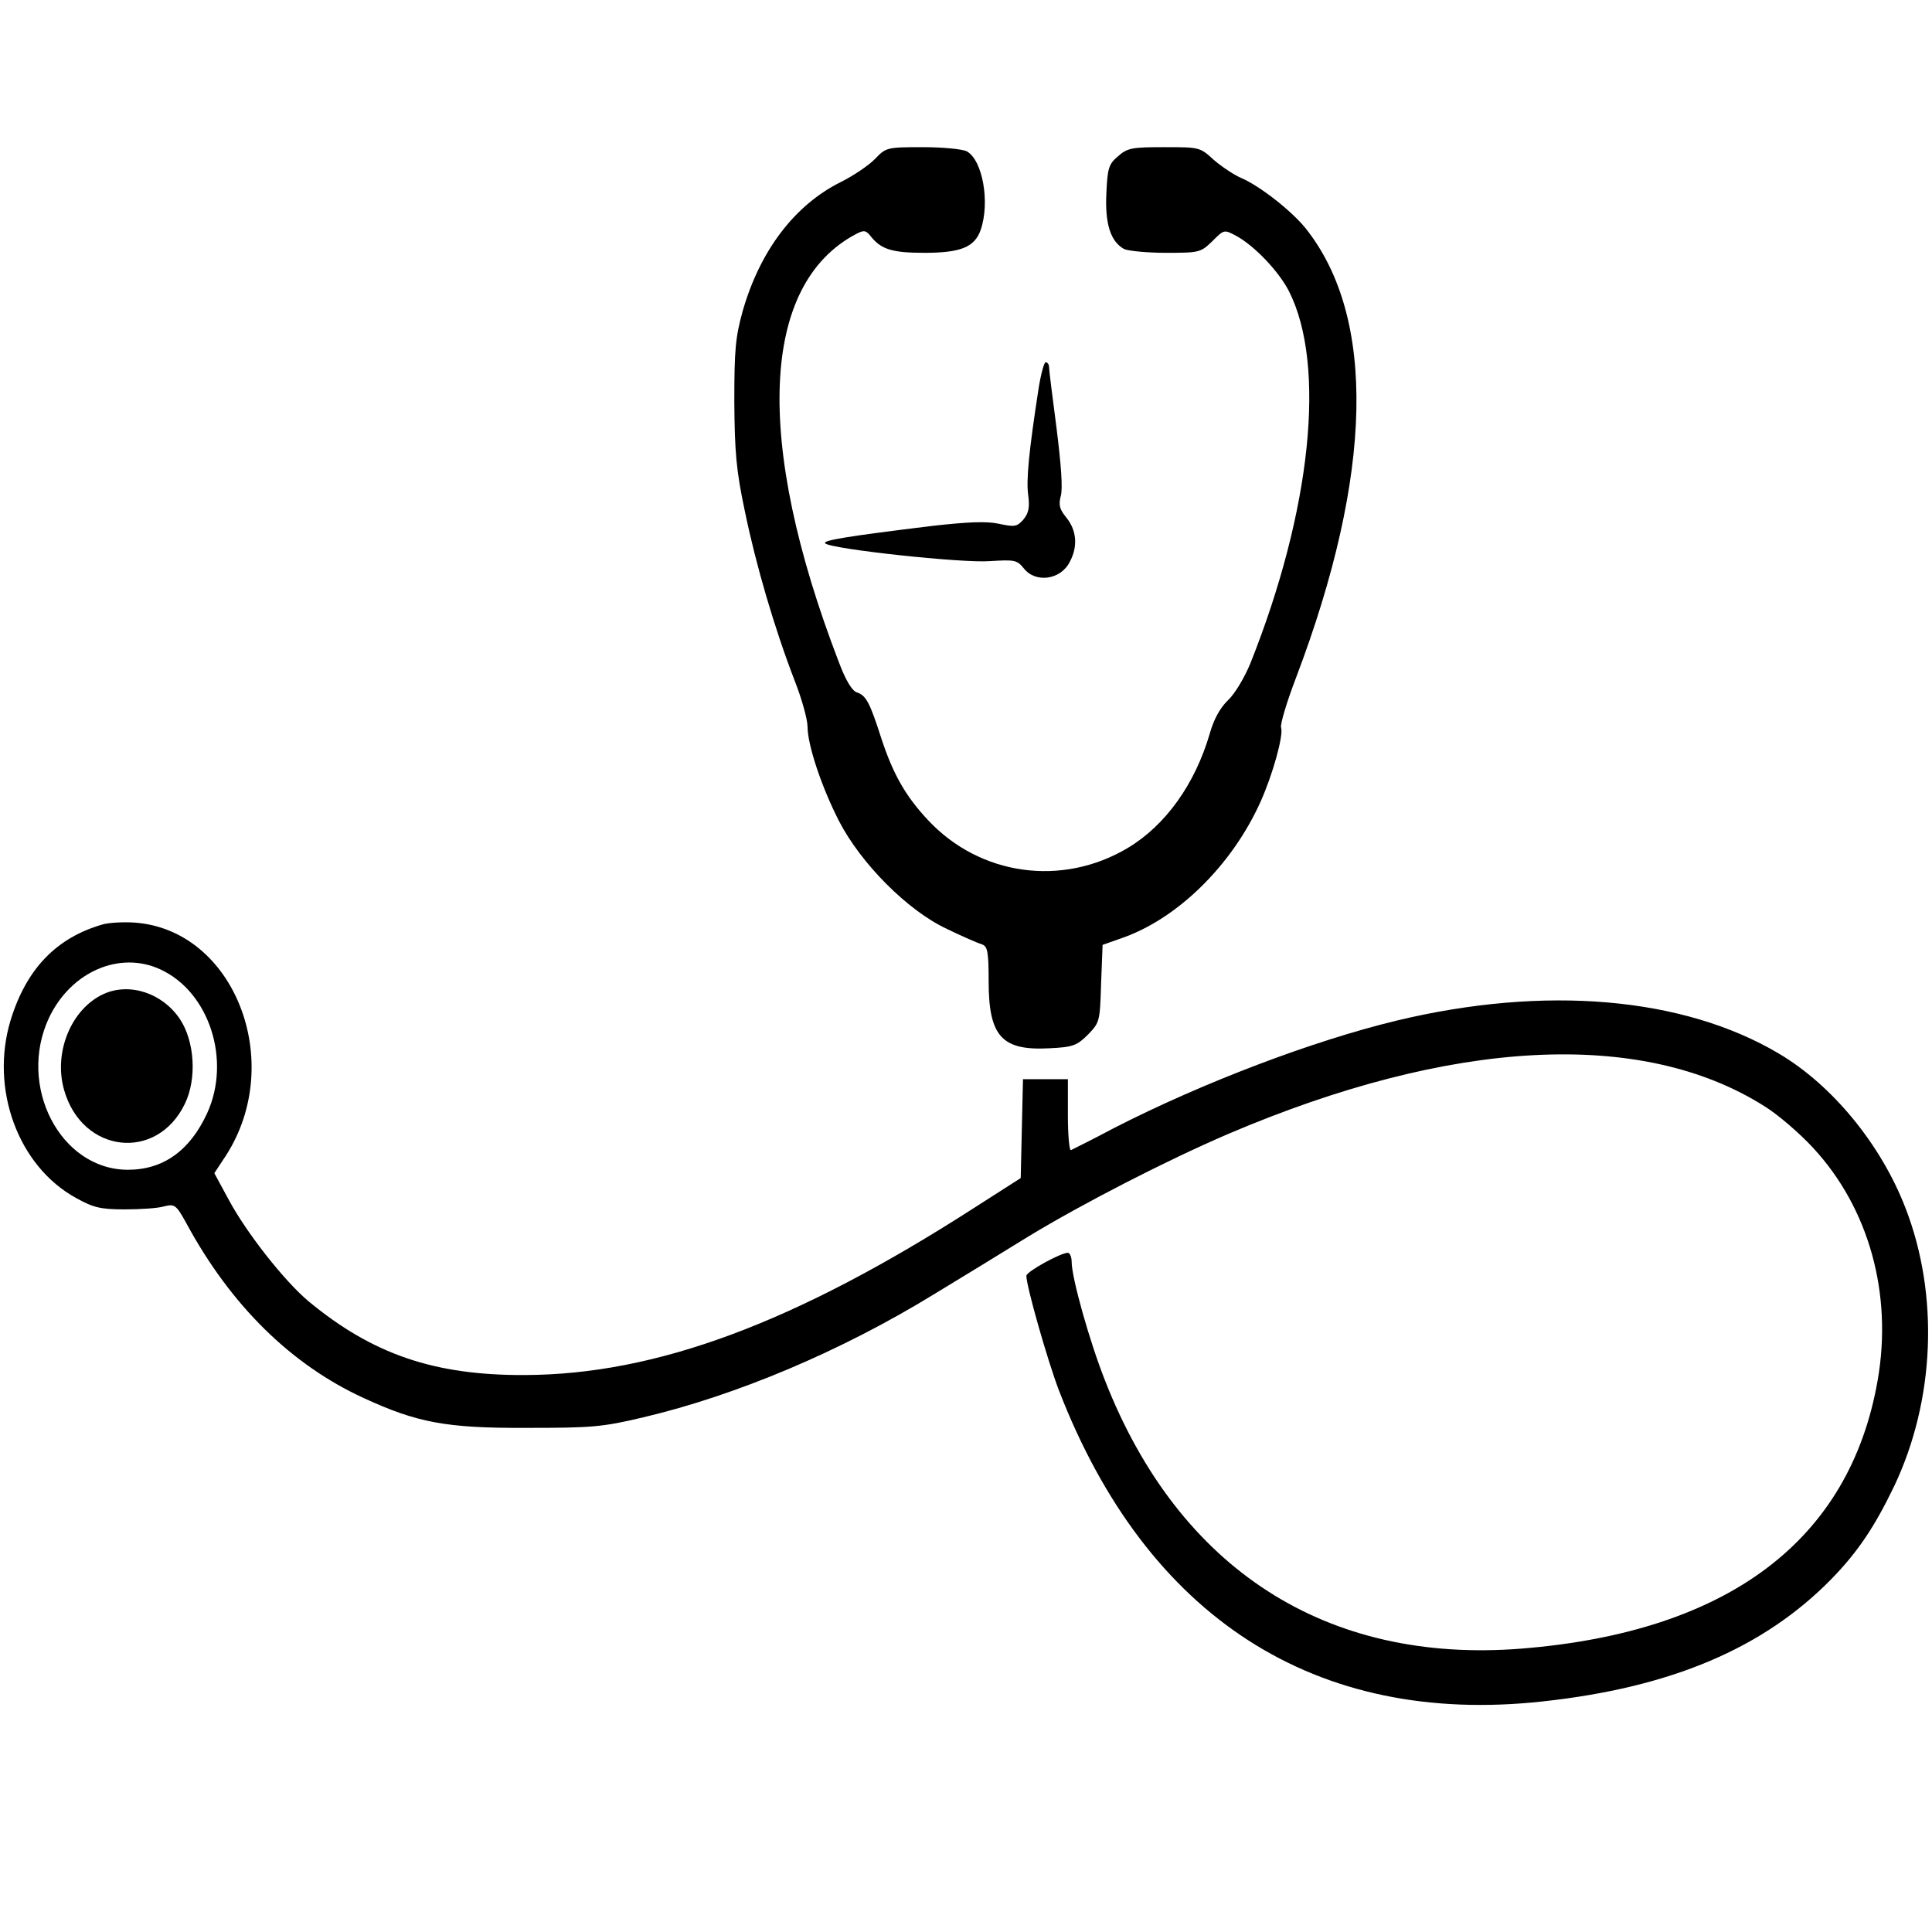 <?xml version="1.0" standalone="no"?>
<!DOCTYPE svg PUBLIC "-//W3C//DTD SVG 20010904//EN"
 "http://www.w3.org/TR/2001/REC-SVG-20010904/DTD/svg10.dtd">
<svg version="1.0" xmlns="http://www.w3.org/2000/svg"
 width="512pt" height="512pt" viewBox="0 0 512 512"
 preserveAspectRatio="xMidYMid meet">
<g transform="translate(0,512) scale(0.1,-0.1)"
fill="#000000" stroke="none">
<path d="M2319 4699 c-15 -16 -56 -44 -90 -61 -123 -61 -215 -182 -261 -343
-19 -69 -22 -102 -22 -240 1 -133 5 -182 28 -290 29 -141 78 -309 132 -449 19
-48 34 -103 34 -121 0 -49 37 -160 83 -250 58 -113 183 -239 287 -287 41 -20
83 -38 93 -41 14 -5 17 -20 17 -97 0 -147 35 -185 162 -178 61 3 72 7 101 36
31 32 32 34 35 135 l4 103 51 18 c147 51 291 192 367 360 33 73 62 178 55 198
-3 7 15 68 40 133 204 538 213 954 25 1190 -37 46 -121 112 -170 133 -19 8
-52 30 -73 48 -37 34 -38 34 -131 34 -86 0 -98 -2 -123 -24 -25 -21 -28 -32
-31 -98 -4 -81 11 -128 47 -148 11 -5 61 -10 111 -10 89 0 92 1 123 31 31 31
31 31 63 14 48 -26 113 -94 140 -147 99 -196 59 -581 -102 -985 -15 -37 -41
-81 -59 -98 -21 -20 -38 -50 -49 -89 -39 -134 -117 -243 -217 -303 -174 -104
-392 -74 -530 74 -59 63 -92 121 -123 215 -31 97 -41 115 -65 123 -13 4 -30
32 -49 83 -224 584 -206 999 47 1132 21 11 26 10 40 -8 27 -33 56 -42 141 -42
96 0 133 15 149 61 25 73 5 185 -37 208 -12 6 -64 11 -117 11 -95 0 -97 -1
-126 -31z"/>
<path d="M2752 4088 c-25 -162 -33 -241 -27 -281 4 -32 1 -47 -13 -64 -17 -19
-23 -20 -65 -11 -33 7 -82 5 -179 -6 -220 -27 -290 -38 -281 -46 15 -15 365
-53 437 -47 65 4 71 3 89 -19 31 -40 98 -31 122 17 22 41 18 83 -8 116 -19 23
-22 34 -16 58 6 19 1 84 -11 180 -11 83 -20 156 -20 163 0 6 -4 12 -9 12 -4 0
-13 -33 -19 -72z"/>
<path d="M275 2671 c-125 -35 -205 -118 -247 -255 -55 -182 20 -387 174 -471
45 -25 64 -30 128 -30 41 0 89 3 105 8 28 7 32 4 59 -45 118 -218 278 -375
470 -463 141 -65 218 -80 431 -79 173 0 201 2 310 28 246 58 524 175 770 326
66 40 179 109 250 153 145 88 367 202 530 272 593 253 1095 279 1420 74 36
-22 94 -72 130 -111 148 -160 211 -387 171 -616 -74 -424 -396 -667 -944 -711
-517 -41 -907 210 -1103 709 -42 106 -89 274 -89 316 0 13 -5 24 -10 24 -19 0
-110 -50 -110 -61 0 -28 56 -224 86 -303 233 -603 680 -891 1282 -825 341 37
586 141 766 325 70 72 114 138 166 246 108 228 119 506 30 736 -65 169 -194
326 -336 410 -253 150 -619 182 -1014 87 -223 -54 -512 -164 -745 -283 -60
-32 -113 -58 -117 -60 -4 -2 -8 39 -8 92 l0 96 -60 0 -59 0 -3 -131 -3 -131
-125 -80 c-473 -304 -841 -441 -1190 -442 -239 -1 -403 55 -573 196 -64 54
-163 180 -210 267 l-39 72 31 47 c159 248 22 598 -242 617 -29 2 -65 0 -82 -4z
m150 -120 c130 -60 188 -241 124 -381 -46 -100 -117 -150 -210 -150 -179 0
-294 222 -209 403 58 122 187 178 295 128z"/>
<path d="M275 2486 c-86 -39 -134 -155 -105 -255 48 -168 246 -190 320 -36 32
66 26 165 -13 224 -46 69 -133 98 -202 67z"/>
</g>
</svg>
